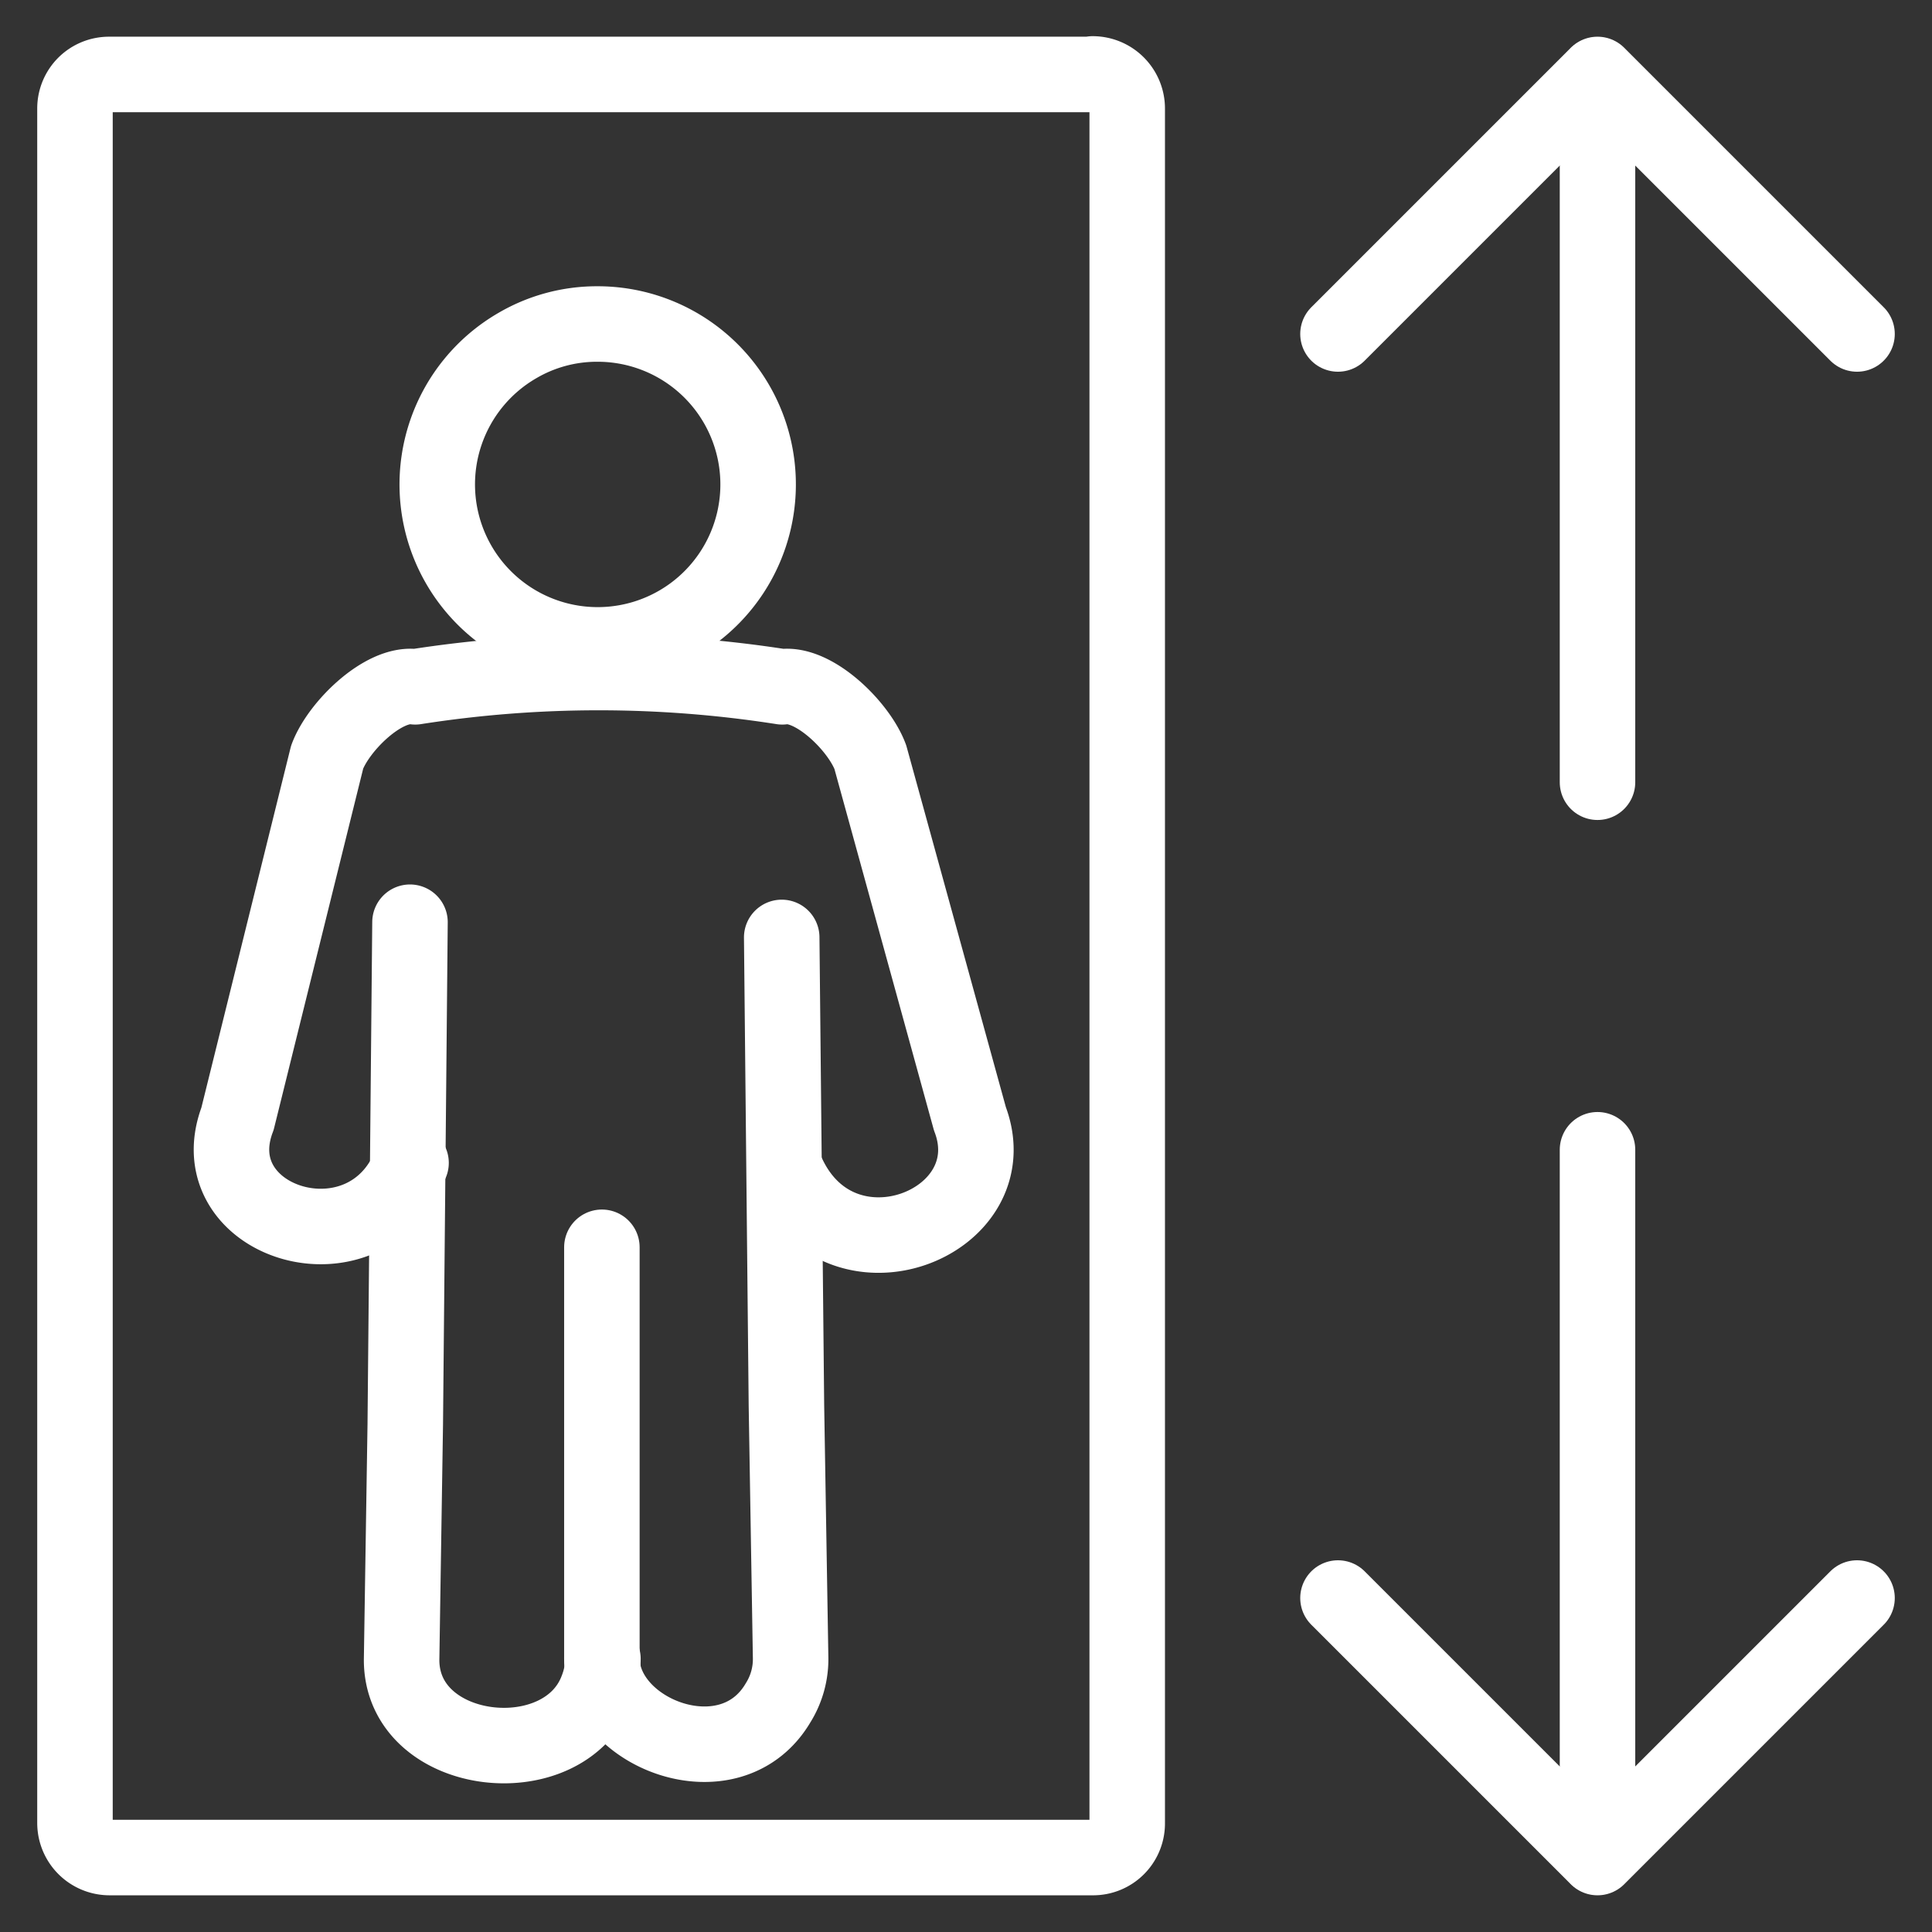 <svg id="Layer_1" data-name="Layer 1" xmlns="http://www.w3.org/2000/svg" viewBox="0 0 36.85 36.85"><rect x="0" y="0" width="36.85" height="36.85" fill="#333333" stroke="none"/><defs><style>.cls-1{fill:none;stroke:#fff;stroke-linecap:round;stroke-linejoin:round;stroke-width:1.44px;}</style></defs><title>ICON Elevator</title><line class="cls-1" x1="30.47" y1="1.43" x2="30.47" y2="14.92"/><polyline class="cls-1" points="25.52 6.37 30.47 1.42 35.42 6.37"/><line class="cls-1" x1="30.47" y1="35.42" x2="30.47" y2="21.93"/><polyline class="cls-1" points="25.52 30.48 30.47 35.43 35.42 30.48"/><path class="cls-1" d="M11.39,6.18a3.06,3.06,0,1,1-1.52.41,3,3,0,0,1,1.52-.41Z"/><line class="cls-1" x1="11.48" y1="23.79" x2="11.48" y2="31.63"/><path class="cls-1" d="M11.48,31.63c0,1.44,2.45,2.39,3.36.85a1.57,1.57,0,0,0,.24-.85L15,26.81l-.09-8.93"/><path class="cls-1" d="M15,22.34c1,2.29,4.26,1,3.5-1l-1.9-6.9c-.22-.59-1.08-1.43-1.68-1.34a22.64,22.64,0,0,0-7,0c-.6-.09-1.46.75-1.68,1.34l-1.71,6.9c-.76,2,2.47,3,3.31.84"/><path class="cls-1" d="M7.82,17.59l-.09,9.57-.07,4.5c0,1.89,3.11,2.23,3.73.55a1.61,1.61,0,0,0,.11-.57"/><path class="cls-1" d="M20.84,1.42H2.08a.65.65,0,0,0-.46.19h0a.65.65,0,0,0-.19.46v32.7a.66.66,0,0,0,.66.66H20.84a.65.65,0,0,0,.66-.66V2.07a.66.66,0,0,0-.66-.66Z"/></svg>